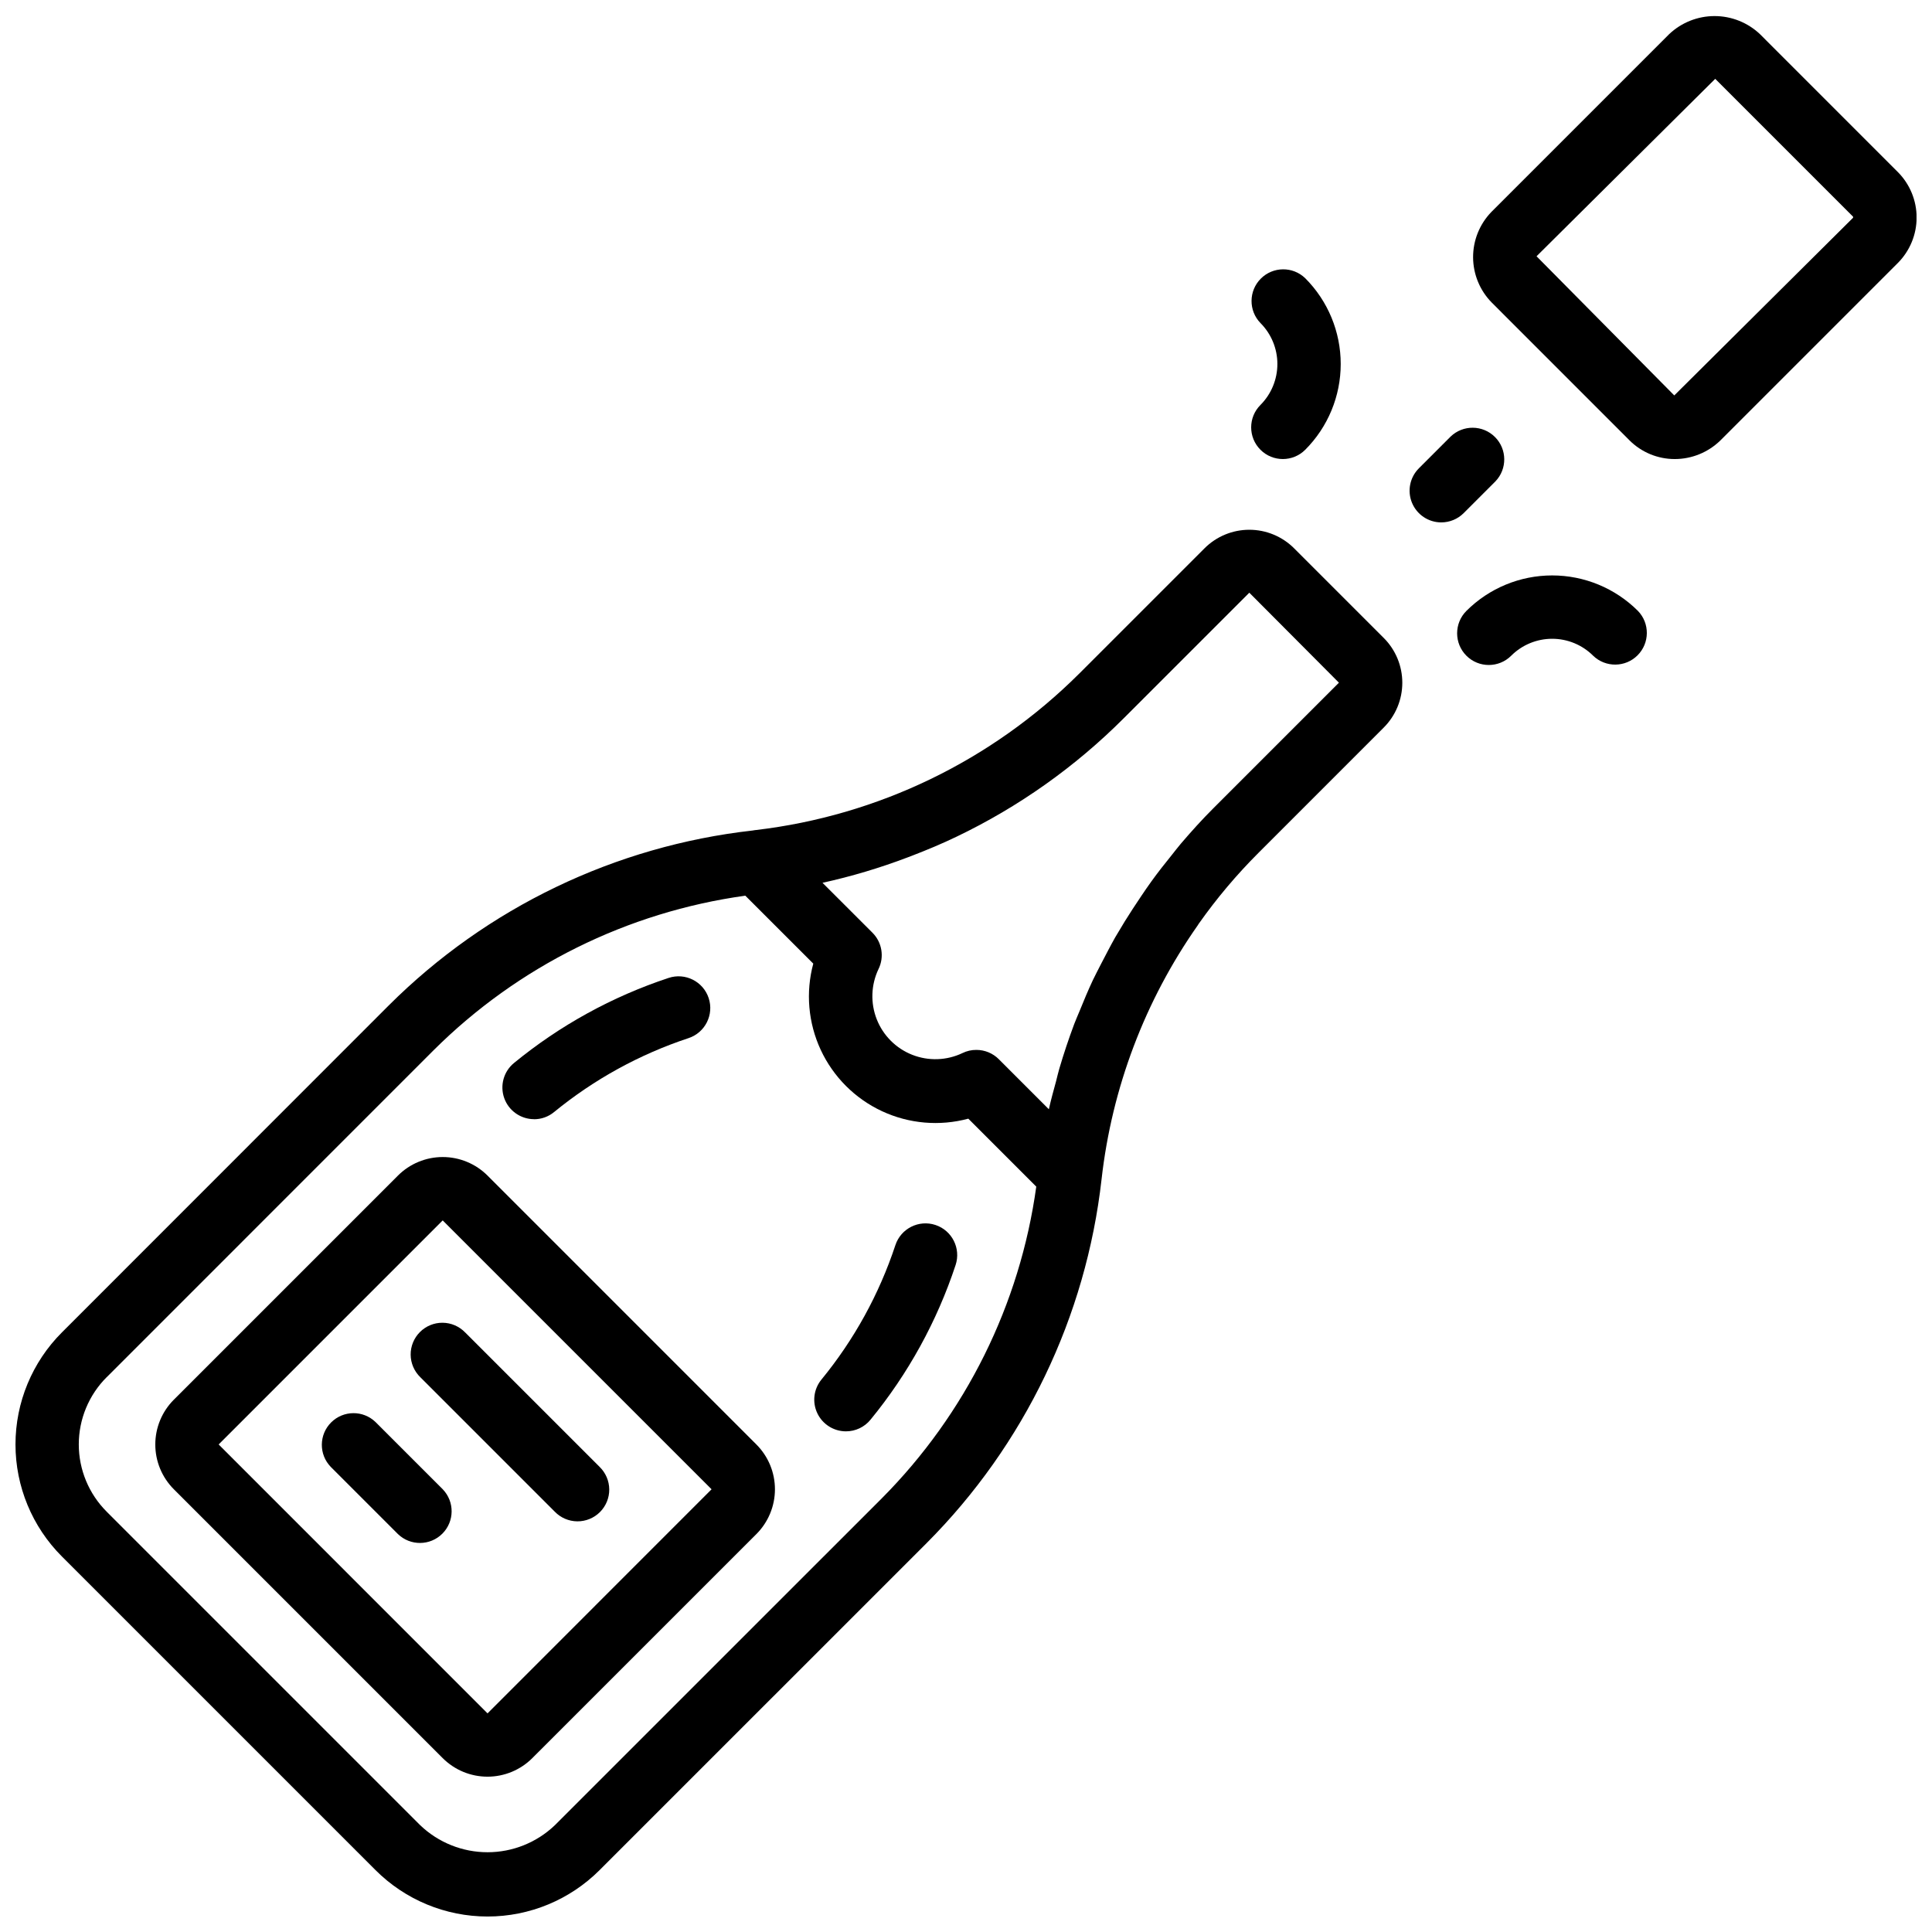 <?xml version="1.0" encoding="UTF-8"?>
<!-- Uploaded to: SVG Repo, www.svgrepo.com, Generator: SVG Repo Mixer Tools -->
<svg width="800px" height="800px" version="1.1" viewBox="144 144 512 512" xmlns="http://www.w3.org/2000/svg">
 <defs>
  <clipPath id="b">
   <path d="m148.09 284h367.91v367.9h-367.91z"/>
  </clipPath>
  <clipPath id="a">
   <path d="m534 148.09h117.9v117.91h-117.9z"/>
  </clipPath>
 </defs>
 <g clip-path="url(#b)">
  <path d="m243.52 639.6c7.875 7.875 18.551 12.297 29.688 12.297 11.133 0 21.812-4.422 29.688-12.297l86.68-86.672c25.902-25.98 42.242-59.973 46.352-96.43 2.731-24.195 11.488-47.324 25.473-67.258 0.109-0.16 0.203-0.336 0.312-0.496l0.074-0.094v0.004c4.691-6.637 9.941-12.859 15.688-18.602l33.234-33.242c3.148-3.148 4.918-7.422 4.918-11.875s-1.77-8.723-4.918-11.871l-23.754-23.754c-3.152-3.148-7.422-4.918-11.875-4.918s-8.723 1.77-11.871 4.918l-33.242 33.242h-0.004c-23.094 23.02-53.262 37.605-85.645 41.414-0.27 0-0.527 0.094-0.84 0.125-36.465 4.098-70.465 20.438-96.449 46.352l-86.629 86.664c-7.871 7.871-12.297 18.551-12.297 29.684 0 11.137 4.426 21.816 12.297 29.688zm255.31-314.68-33.25 33.25c-3.023 3.016-5.879 6.18-8.648 9.422-0.84 0.984-1.605 2.008-2.41 3.008-1.863 2.293-3.688 4.617-5.414 7.012-0.922 1.27-1.797 2.57-2.68 3.871-1.512 2.238-2.969 4.477-4.367 6.719-0.84 1.402-1.68 2.812-2.519 4.199-1.316 2.336-2.519 4.695-3.769 7.086-0.715 1.41-1.453 2.805-2.125 4.199-1.285 2.738-2.453 5.535-3.586 8.34-0.453 1.117-0.957 2.207-1.387 3.359-1.465 3.918-2.789 7.879-3.965 11.883-0.32 1.074-0.555 2.184-0.84 3.266-0.672 2.469-1.359 4.93-1.914 7.43l-13.266-13.266v-0.004c-1.574-1.578-3.707-2.461-5.934-2.461-1.281-0.012-2.547 0.273-3.695 0.84-4.18 1.992-8.996 2.156-13.305 0.461-4.305-1.695-7.715-5.106-9.41-9.41-1.695-4.309-1.527-9.125 0.461-13.305 1.586-3.223 0.945-7.098-1.594-9.637l-13.242-13.234c7.66-1.688 15.188-3.934 22.52-6.719l1.043-0.395c4.055-1.562 8.078-3.234 12.008-5.129 16.434-7.879 31.406-18.492 44.285-31.387l33.25-33.25zm-326.56 184.06 86.664-86.68c22.355-22.242 51.34-36.609 82.582-40.934l18.012 18.004v-0.004c-2.055 7.621-1.352 15.719 1.98 22.875 3.332 7.152 9.078 12.902 16.23 16.234 7.152 3.332 15.254 4.035 22.875 1.984l18.012 18.012h-0.004c-4.316 31.242-18.684 60.23-40.926 82.594l-86.68 86.664c-4.801 4.578-11.18 7.133-17.812 7.133-6.637 0-13.016-2.555-17.816-7.133l-83.129-83.129h0.004c-4.727-4.727-7.383-11.133-7.383-17.816 0-6.68 2.656-13.09 7.383-17.812z"/>
 </g>
 <path d="m261.32 609.92c3.148 3.148 7.422 4.918 11.875 4.918s8.723-1.77 11.871-4.918l59.383-59.375v0.004c3.148-3.152 4.918-7.422 4.918-11.875s-1.77-8.723-4.918-11.871l-71.246-71.258c-3.148-3.148-7.422-4.918-11.875-4.918s-8.723 1.77-11.871 4.918l-59.383 59.383c-3.148 3.148-4.918 7.422-4.918 11.875s1.77 8.723 4.918 11.871zm0-142.5 71.254 71.254-59.371 59.387-71.258-71.266z"/>
 <g clip-path="url(#a)">
  <path d="m610.43 153.07c-3.25-3.09-7.566-4.812-12.051-4.812-4.488 0-8.801 1.723-12.055 4.812l-47.082 47.086c-3.129 3.223-4.871 7.539-4.856 12.031 0.016 4.488 1.789 8.793 4.941 11.992l36.492 36.5v0.004c3.18 3.18 7.492 4.969 11.988 4.969 4.531 0.004 8.879-1.77 12.117-4.938l47.023-47.023v0.004c3.188-3.203 4.977-7.535 4.977-12.051s-1.789-8.852-4.977-12.051zm-22.73 95.723-36.5-36.879 47.352-47.023 36.492 36.492c0.078 0.109 0.078 0.254 0 0.363z"/>
 </g>
 <path d="m285.5 440.61c1.949 0.012 3.84-0.664 5.34-1.906 10.574-8.656 22.652-15.297 35.629-19.59 4.406-1.457 6.793-6.211 5.336-10.617-1.461-4.406-6.215-6.797-10.617-5.336-14.93 4.934-28.82 12.574-40.977 22.547-2.742 2.246-3.773 5.977-2.582 9.316 1.195 3.34 4.359 5.566 7.902 5.57z"/>
 <path d="m368.19 523.32c2.519 0.004 4.91-1.129 6.5-3.082 9.977-12.16 17.621-26.059 22.555-40.996 1.453-4.402-0.938-9.156-5.344-10.613-4.402-1.453-9.156 0.938-10.613 5.34-4.289 12.98-10.93 25.059-19.598 35.629-2.059 2.512-2.484 5.981-1.098 8.914 1.391 2.934 4.344 4.805 7.59 4.809z"/>
 <path d="m291.02 544.61c1.566 1.621 3.715 2.543 5.969 2.562 2.25 0.02 4.418-0.867 6.008-2.461 1.594-1.59 2.481-3.758 2.461-6.008-0.02-2.254-0.945-4.402-2.562-5.969l-35.629-35.629v0.004c-1.566-1.621-3.715-2.547-5.969-2.566-2.25-0.02-4.418 0.867-6.008 2.461-1.594 1.594-2.481 3.758-2.461 6.012 0.02 2.25 0.945 4.402 2.562 5.965z"/>
 <path d="m243.52 520.86c-3.297-3.184-8.531-3.137-11.77 0.102-3.242 3.238-3.285 8.477-0.105 11.77l17.812 17.812c3.293 3.18 8.531 3.137 11.77-0.105 3.238-3.238 3.285-8.473 0.102-11.77z"/>
 <path d="m478.03 263.19c3.277 3.281 8.594 3.281 11.871 0 6.023-6.031 9.402-14.207 9.402-22.73 0-8.52-3.379-16.695-9.402-22.727-3.293-3.184-8.531-3.137-11.77 0.102-3.238 3.238-3.285 8.477-0.102 11.77 2.875 2.883 4.488 6.785 4.488 10.855 0 4.074-1.613 7.977-4.488 10.859-3.277 3.277-3.277 8.594 0 11.871z"/>
 <path d="m532.61 317.77c3.277 3.277 8.594 3.277 11.875 0 2.879-2.875 6.785-4.488 10.855-4.488 4.07 0 7.977 1.613 10.855 4.488 3.297 3.18 8.535 3.137 11.773-0.102 3.238-3.242 3.285-8.477 0.102-11.773-6.031-6.019-14.207-9.402-22.73-9.402-8.523 0-16.699 3.383-22.73 9.402-3.277 3.281-3.277 8.594 0 11.875z"/>
 <path d="m525.95 282.44c2.227 0 4.363-0.883 5.938-2.457l8.398-8.398c3.18-3.293 3.137-8.531-0.102-11.77-3.242-3.242-8.477-3.285-11.773-0.105l-8.398 8.398h0.004c-2.402 2.402-3.121 6.012-1.82 9.148 1.301 3.137 4.359 5.184 7.754 5.184z"/>
</svg>